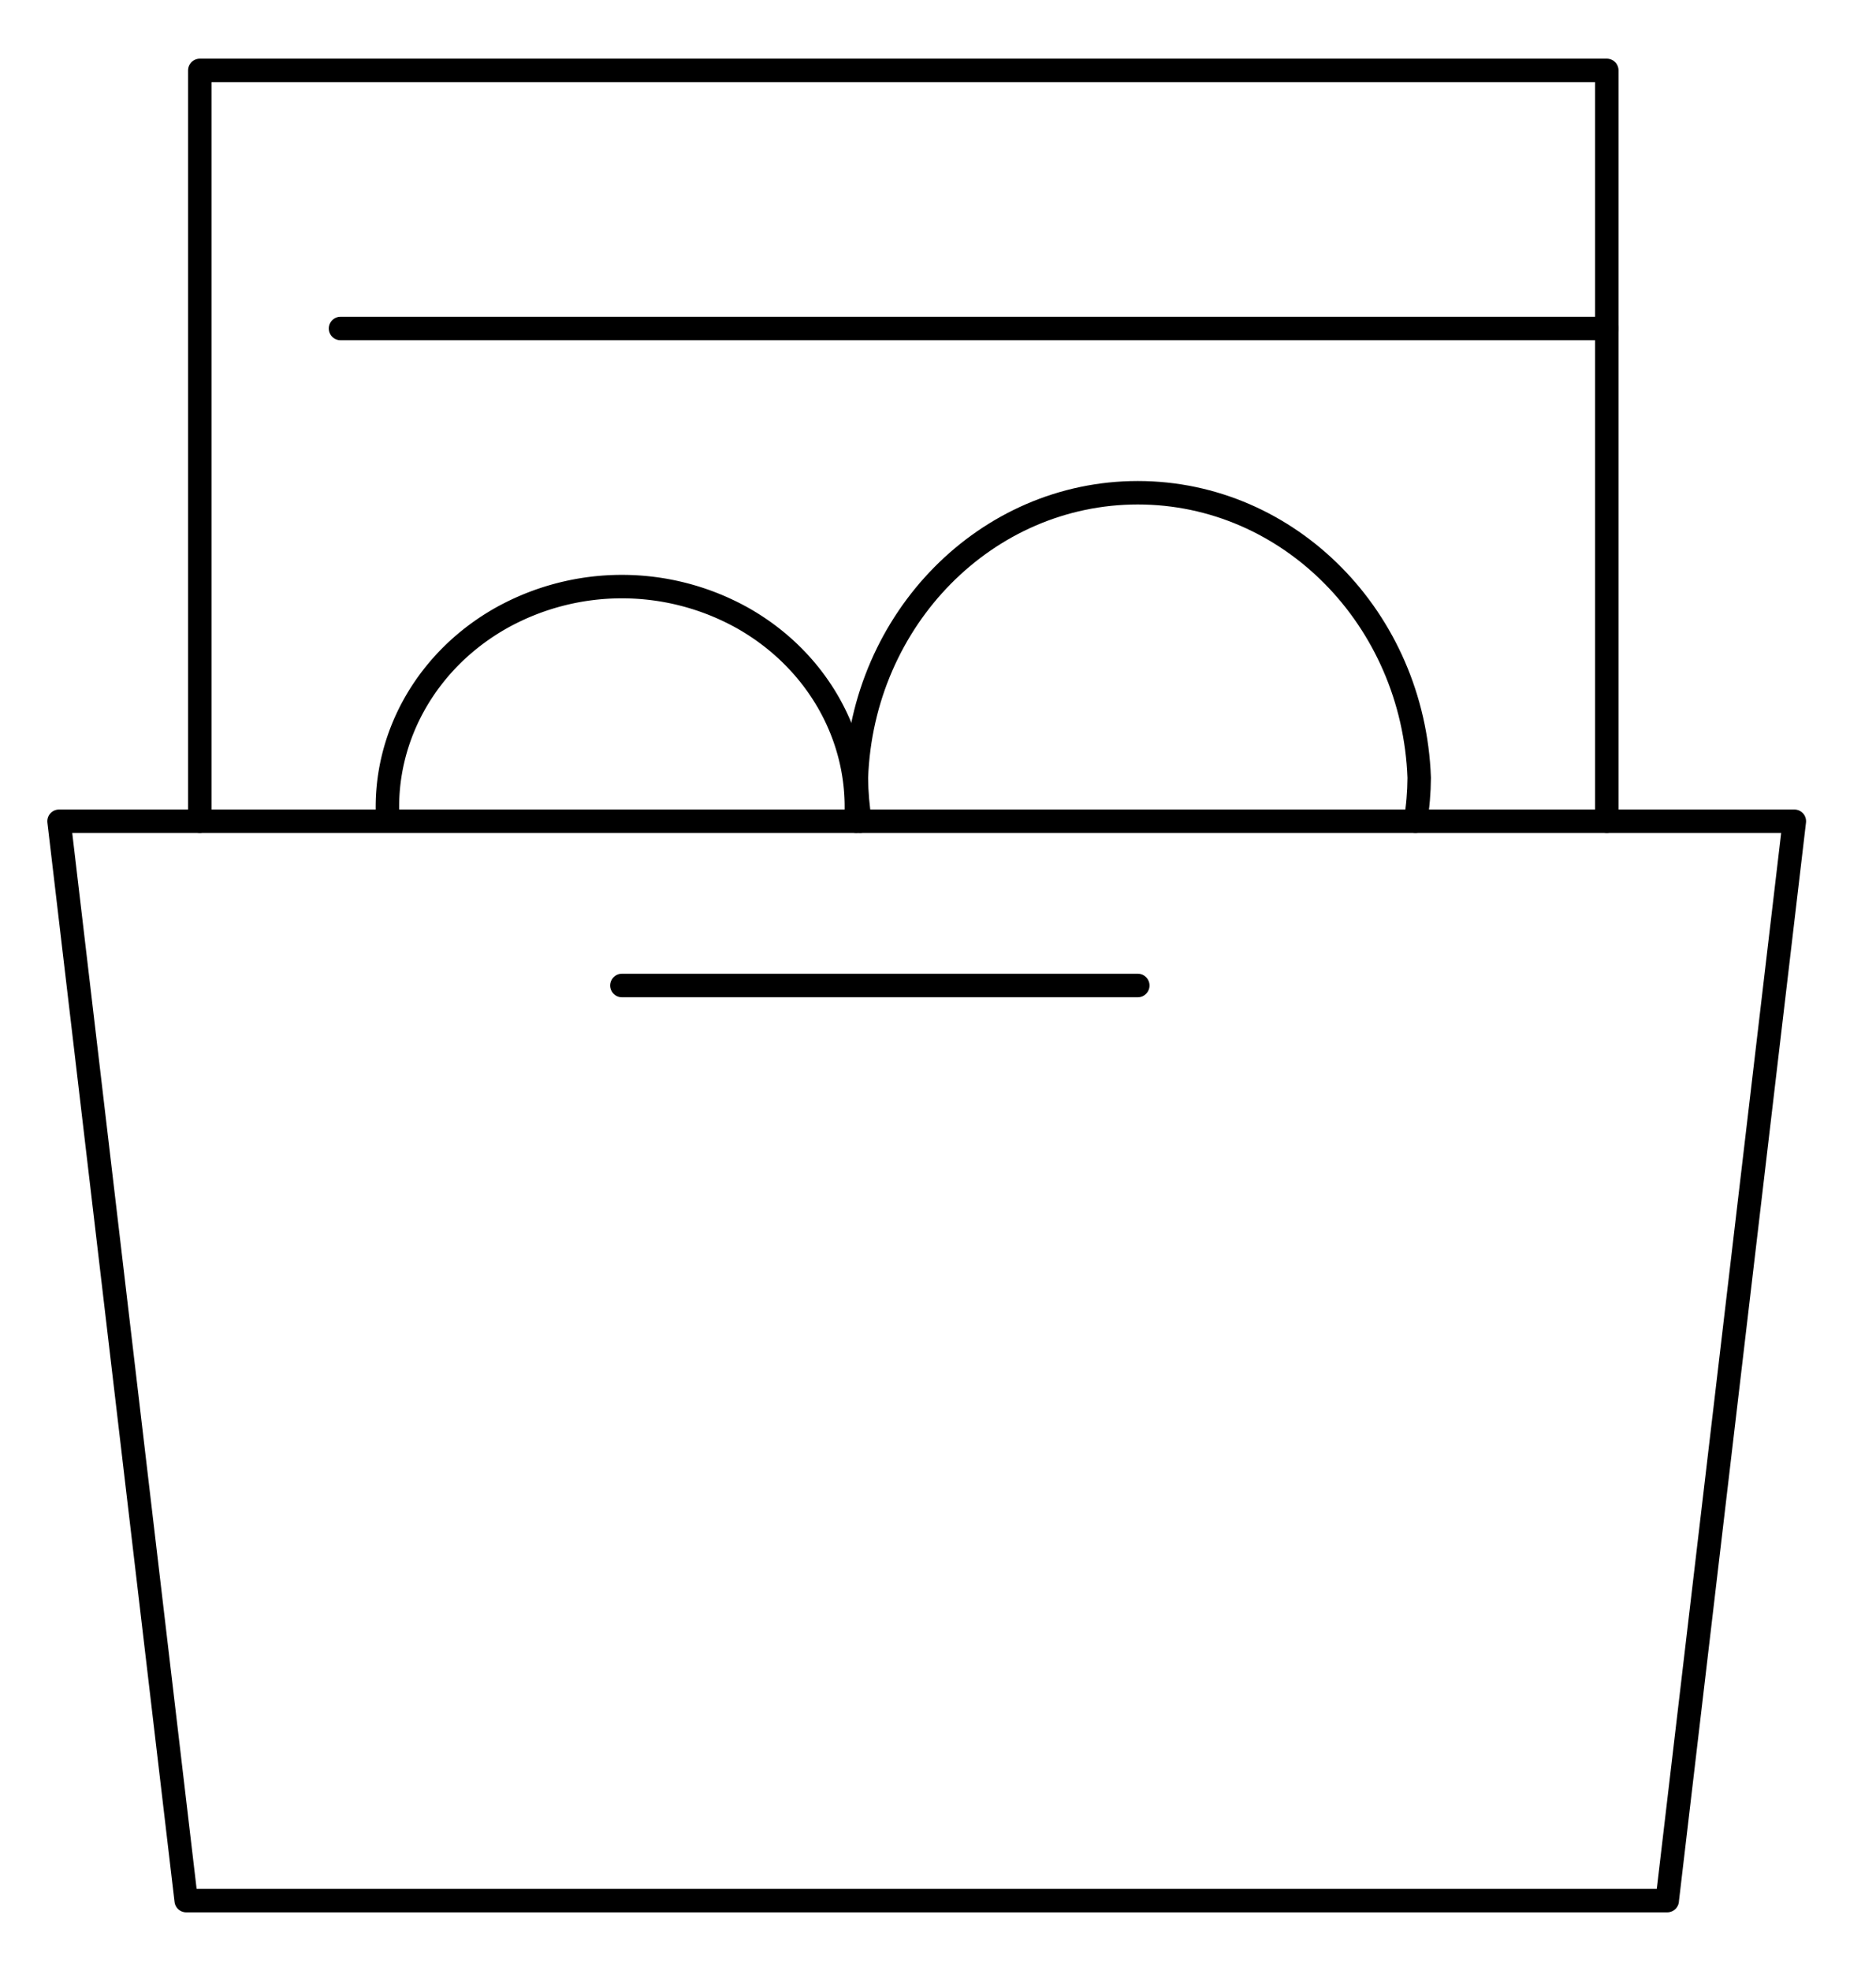 <svg xmlns="http://www.w3.org/2000/svg" width="40" height="42" viewBox="0 0 40 42"><g><g><g><path fill="none" stroke="#000" stroke-linecap="round" stroke-linejoin="round" stroke-miterlimit="20" stroke-width=".5" d="M4.26 17.5v0-16 0h30v16"/></g><g><path fill="none" stroke="#000" stroke-linecap="round" stroke-linejoin="round" stroke-miterlimit="20" stroke-width=".5" d="M13.26 21h11"/></g><g><path fill="none" stroke="#000" stroke-linecap="round" stroke-linejoin="round" stroke-miterlimit="20" stroke-width=".5" d="M34.26 7h-27"/></g><g><path fill="none" stroke="#000" stroke-linecap="round" stroke-linejoin="round" stroke-miterlimit="20" stroke-width=".5" d="M18.255 17.5v0-.103c.079-1.724-.856-3.35-2.433-4.234a5.28 5.28 0 0 0-5.124 0c-1.577.884-2.512 2.51-2.433 4.234v.077"/></g><g><path fill="none" stroke="#000" stroke-linecap="round" stroke-linejoin="round" stroke-miterlimit="20" stroke-width=".5" d="M30.18 17.5c.052-.306.078-.616.08-.927-.124-3.391-2.773-6.073-6-6.073s-5.876 2.682-6 6.073c.002.31.028.62.08.927"/></g><g><path fill="none" stroke="#000" stroke-linecap="round" stroke-linejoin="round" stroke-miterlimit="20" stroke-width=".5" d="M35.549 40.5v0H3.97v0l-2.711-23v0h37v0l-2.711 23v0z"/></g></g></g></svg>